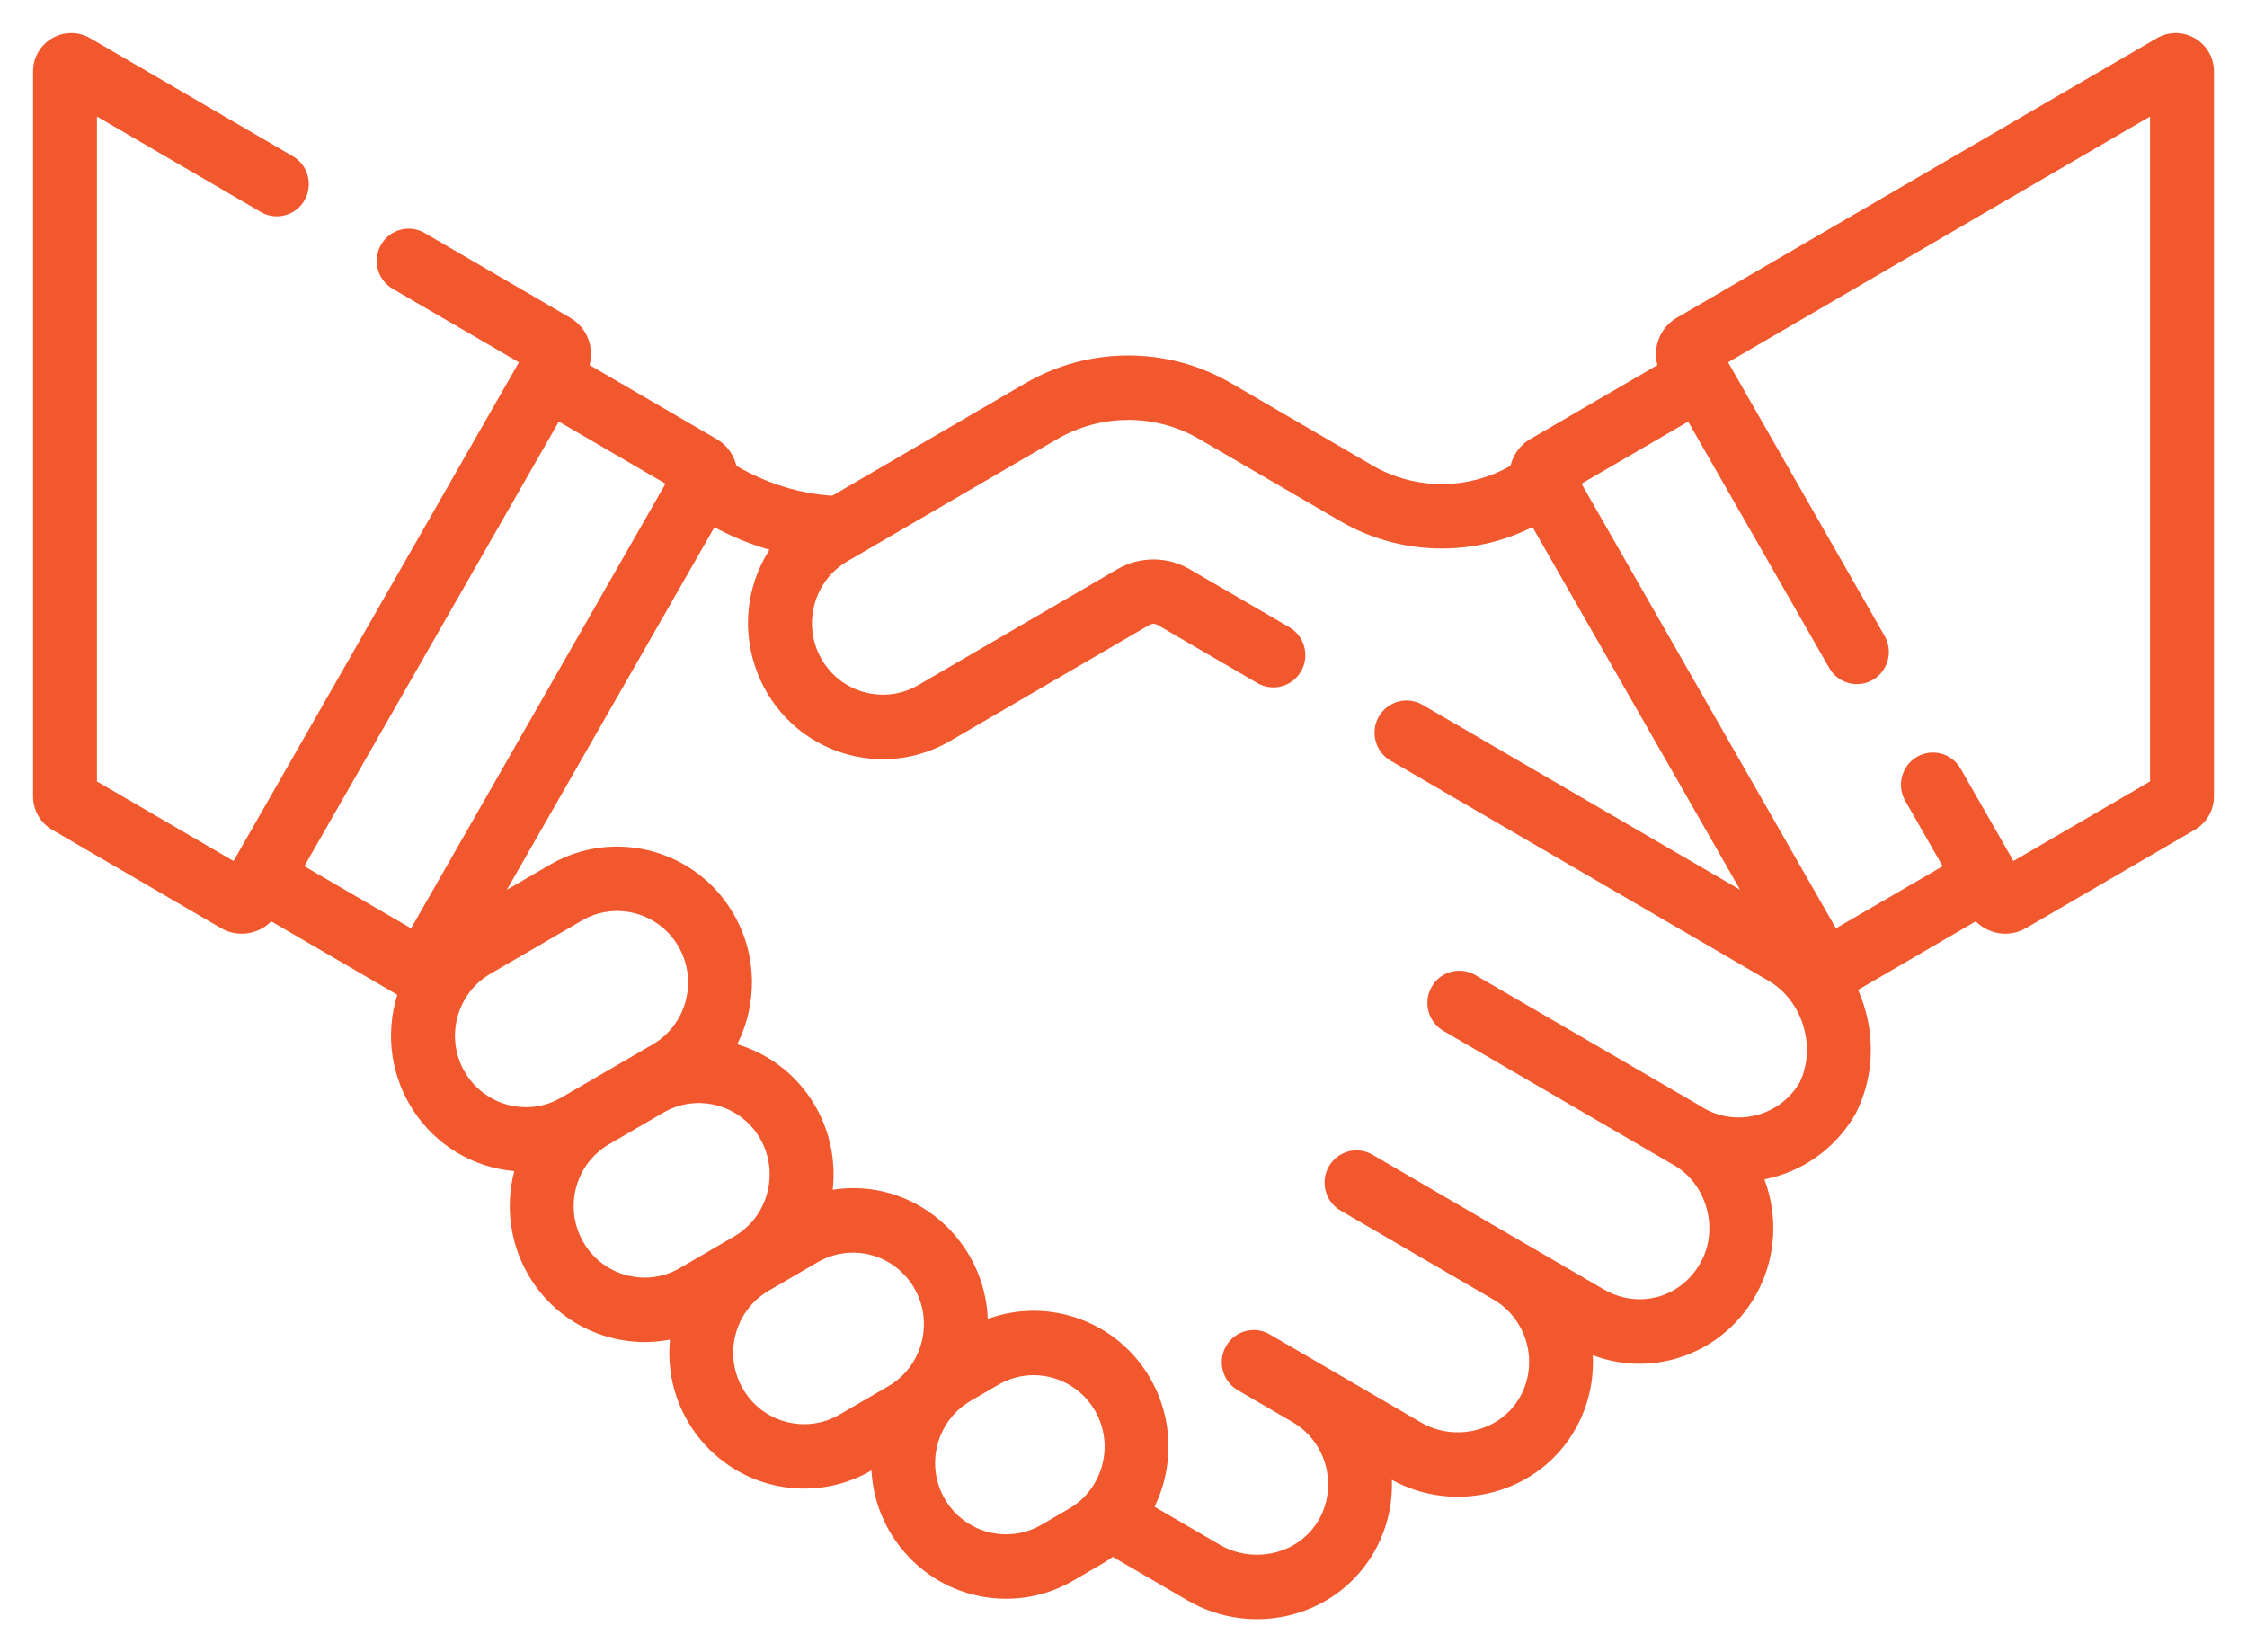 <?xml version="1.0" encoding="UTF-8"?> <svg xmlns="http://www.w3.org/2000/svg" width="34" height="25" viewBox="0 0 34 25" fill="none"><path d="M0.789 12.555L3.343 14.043C3.599 14.192 3.911 14.138 4.104 13.941L6.012 15.052C5.619 16.313 6.483 17.606 7.782 17.72C7.496 18.805 8.126 19.939 9.225 20.236C9.521 20.316 9.831 20.33 10.137 20.27C10.02 21.48 10.966 22.524 12.17 22.524C12.54 22.524 12.894 22.421 13.186 22.249C13.244 23.33 14.132 24.191 15.225 24.191C15.571 24.191 15.921 24.103 16.241 23.916C16.681 23.66 16.725 23.638 16.837 23.557L17.976 24.22C18.458 24.501 19.043 24.574 19.581 24.423C20.509 24.163 21.093 23.316 21.061 22.392C22.031 22.926 23.3 22.605 23.852 21.598C24.041 21.253 24.119 20.875 24.101 20.506C24.514 20.662 24.961 20.678 25.388 20.549C26.487 20.216 27.127 18.999 26.698 17.845C27.257 17.735 27.769 17.391 28.076 16.855C28.08 16.847 28.085 16.838 28.089 16.829C28.382 16.239 28.371 15.555 28.115 14.978L29.896 13.941C30.09 14.138 30.401 14.192 30.657 14.043L33.211 12.555C33.389 12.451 33.5 12.258 33.5 12.051V1.083C33.5 0.636 33.019 0.355 32.634 0.579L25.372 4.808C25.113 4.959 25.007 5.26 25.079 5.524L23.153 6.645C22.998 6.736 22.895 6.884 22.856 7.048C22.209 7.419 21.407 7.417 20.762 7.04L18.63 5.799C17.669 5.239 16.476 5.239 15.515 5.799L12.593 7.501C12.085 7.467 11.608 7.318 11.143 7.049C11.105 6.885 11.002 6.736 10.846 6.645L8.921 5.524C8.993 5.26 8.887 4.959 8.628 4.808L6.425 3.525C6.194 3.391 5.898 3.47 5.765 3.704C5.631 3.937 5.711 4.235 5.942 4.37L7.852 5.482L3.534 13.028L1.467 11.824V1.763L3.947 3.208C4.178 3.343 4.474 3.263 4.608 3.03C4.741 2.796 4.662 2.498 4.431 2.364L1.366 0.579C0.982 0.355 0.5 0.635 0.5 1.083V12.051C0.5 12.258 0.611 12.451 0.789 12.555ZM7.028 16.212C6.732 15.696 6.908 15.033 7.42 14.735L8.803 13.93C9.315 13.631 9.973 13.809 10.268 14.325C10.564 14.842 10.388 15.505 9.876 15.803C8.572 16.562 9.813 15.839 8.493 16.608C7.981 16.907 7.324 16.729 7.028 16.212ZM9.475 19.294C8.903 19.14 8.564 18.547 8.717 17.97C8.791 17.691 8.969 17.457 9.217 17.313C9.78 16.985 9.564 17.111 10.04 16.834C10.551 16.537 11.207 16.714 11.503 17.23C11.798 17.747 11.622 18.41 11.11 18.708L10.289 19.186C10.041 19.331 9.752 19.369 9.475 19.294ZM11.238 21.009C10.942 20.492 11.118 19.829 11.63 19.531L12.372 19.099C12.62 18.955 12.909 18.917 13.185 18.991C13.758 19.146 14.097 19.739 13.943 20.316C13.871 20.587 13.698 20.825 13.444 20.973L12.702 21.405C12.19 21.703 11.533 21.525 11.238 21.009ZM16.178 22.827L15.758 23.072C15.246 23.37 14.589 23.192 14.293 22.676C13.996 22.158 14.175 21.496 14.685 21.198L15.106 20.953C15.621 20.653 16.277 20.836 16.571 21.349C16.866 21.866 16.69 22.529 16.178 22.827ZM25.544 6.379L27.679 10.108C27.812 10.341 28.108 10.421 28.339 10.287C28.57 10.152 28.65 9.854 28.516 9.621L26.148 5.482L32.533 1.763V11.824L30.466 13.028L29.666 11.63C29.533 11.397 29.237 11.317 29.006 11.452C28.775 11.586 28.695 11.885 28.829 12.118L29.395 13.107L27.78 14.047L23.93 7.319L25.544 6.379ZM11.643 8.318C10.892 9.5 11.506 11.059 12.831 11.417C13.357 11.559 13.906 11.486 14.378 11.211L17.39 9.457C17.43 9.434 17.478 9.434 17.517 9.457L19.026 10.336C19.257 10.47 19.553 10.391 19.687 10.157C19.82 9.924 19.741 9.626 19.51 9.491L18.001 8.613C17.664 8.416 17.244 8.416 16.907 8.613L13.894 10.367C13.382 10.665 12.725 10.487 12.43 9.971C12.134 9.454 12.31 8.791 12.822 8.493C19.502 4.603 12.938 8.426 15.999 6.643C16.661 6.258 17.484 6.257 18.146 6.643L20.279 7.885C21.173 8.406 22.271 8.436 23.189 7.975L26.33 13.463L21.524 10.664C21.292 10.53 20.997 10.61 20.863 10.843C20.73 11.076 20.809 11.374 21.04 11.509L26.763 14.842C27.276 15.141 27.489 15.842 27.231 16.38C26.932 16.887 26.282 17.059 25.774 16.764C25.7 16.714 26.352 17.1 22.323 14.754C22.092 14.619 21.796 14.699 21.663 14.932C21.529 15.166 21.609 15.464 21.84 15.598C21.874 15.618 25.291 17.609 25.338 17.636C25.811 17.911 26.004 18.56 25.757 19.057C25.476 19.625 24.811 19.826 24.266 19.509L23.087 18.823C23.087 18.823 23.087 18.823 23.087 18.823L20.768 17.472C20.536 17.337 20.241 17.417 20.107 17.65C19.974 17.884 20.053 18.182 20.284 18.317L22.603 19.667C23.105 19.96 23.286 20.614 23.006 21.126C22.715 21.657 22.021 21.826 21.501 21.523C21.422 21.477 19.24 20.206 19.212 20.19C18.981 20.055 18.685 20.135 18.552 20.368C18.418 20.602 18.497 20.9 18.729 21.035L19.562 21.52C20.079 21.827 20.238 22.48 19.965 22.979C19.67 23.517 18.973 23.674 18.459 23.375L17.47 22.799C17.76 22.204 17.761 21.478 17.408 20.862C16.907 19.985 15.858 19.622 14.946 19.957C14.902 18.758 13.825 17.813 12.6 18.002C12.712 17.01 12.101 16.084 11.155 15.801C11.458 15.201 11.463 14.463 11.105 13.838C10.543 12.856 9.294 12.518 8.32 13.085L7.67 13.463L10.81 7.978C11.075 8.121 11.355 8.235 11.643 8.318ZM6.22 14.047L4.605 13.107L8.456 6.379L10.07 7.319L6.22 14.047Z" fill="#F1582D"></path></svg> 